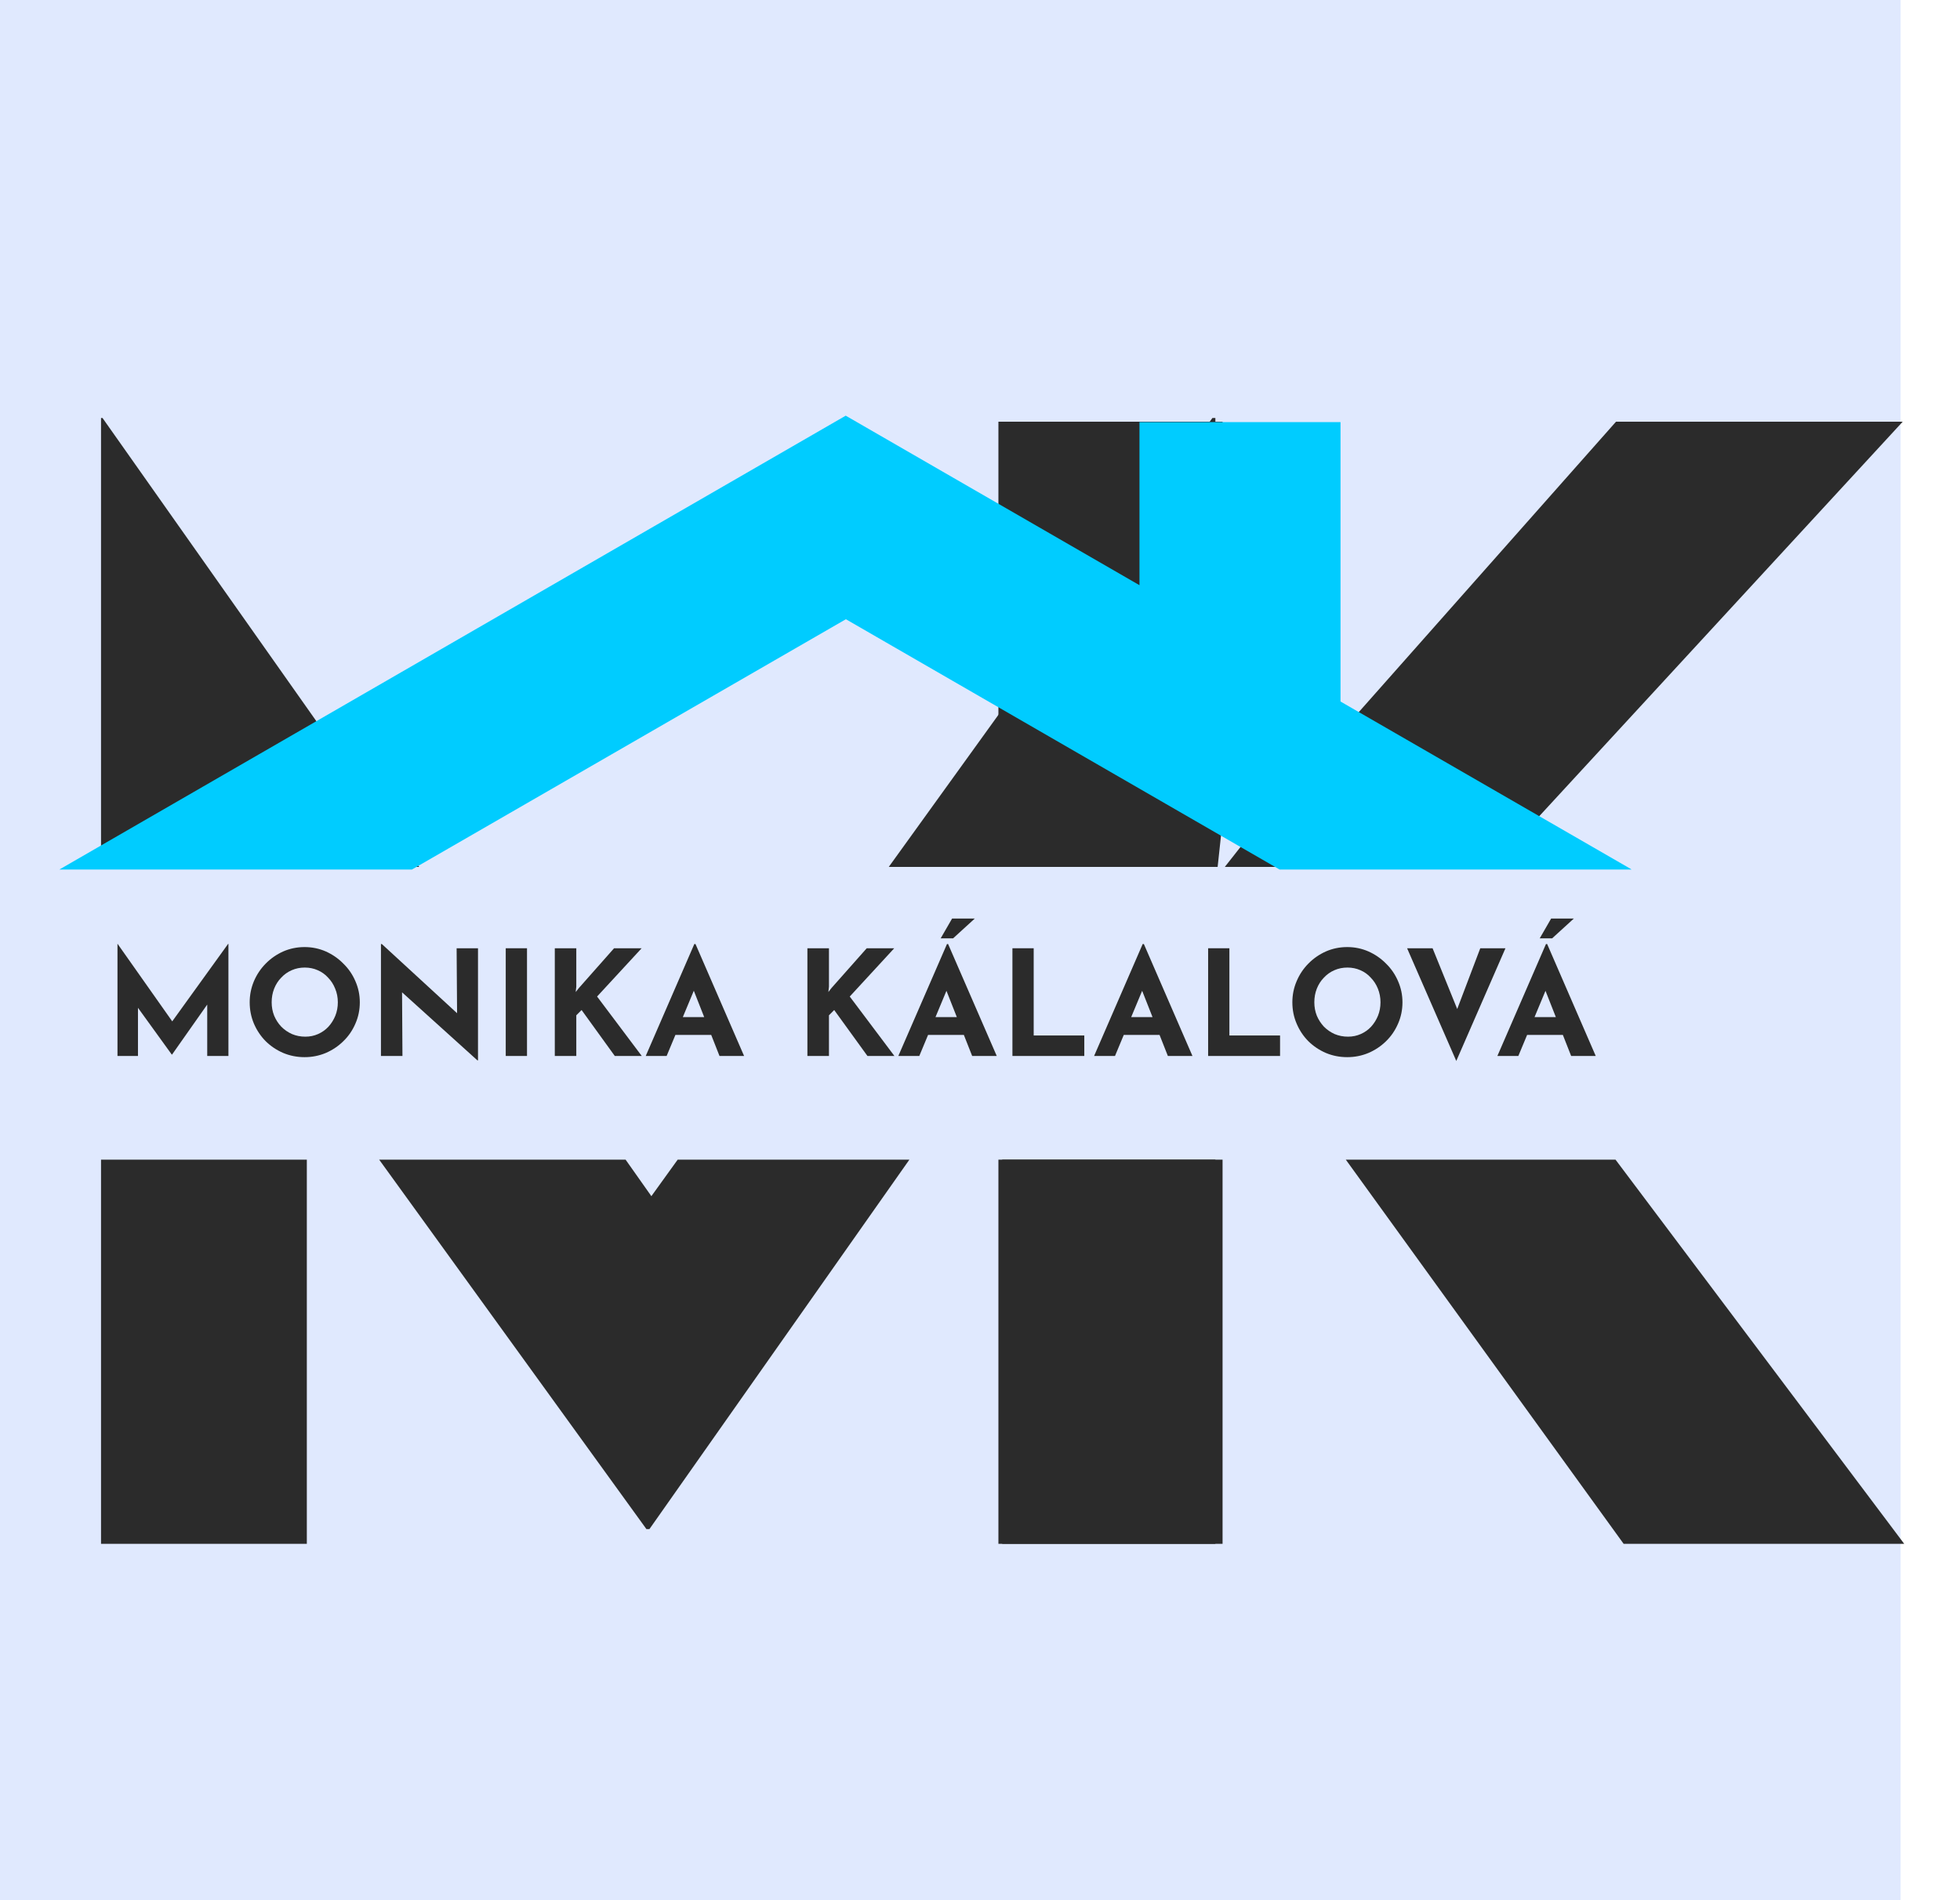 <?xml version="1.0" encoding="UTF-8"?> <svg xmlns="http://www.w3.org/2000/svg" width="33" height="32" viewBox="0 0 33 32" fill="none"> <rect width="32" height="32" fill="#E0E9FE"></rect> <path fill-rule="evenodd" clip-rule="evenodd" d="M1.701 19.529V25.999H5.166V19.529H1.701ZM1.701 14.599H7.057L1.726 7.039H1.701V14.599ZM10.533 19.529H6.384L10.884 25.751H10.934L15.311 19.529H11.41L10.967 20.144L10.533 19.529ZM16.874 19.529V25.999H20.463V19.529H16.874ZM20.463 14.599H14.964L20.413 7.039H20.463V14.599Z" fill="#2B2B2B"></path> <path fill-rule="evenodd" clip-rule="evenodd" d="M20.501 14.599L20.584 13.829V7.102H16.81V14.599H20.501ZM20.622 14.599H25.129L32.035 7.102H27.208L21.046 14.06L20.622 14.599ZM27.2 19.529H22.659L27.337 25.999H32.061L27.2 19.529ZM20.584 19.529H16.81V25.999H20.584V19.529Z" fill="#2B2B2B"></path> <path d="M1.978 17.783V15.895H1.98L2.988 17.325L2.835 17.29L3.841 15.895H3.846V17.783H3.489V16.701L3.511 16.886L2.897 17.759H2.892L2.261 16.886L2.323 16.716V17.783H1.978Z" fill="#2B2B2B"></path> <path d="M4.204 16.879C4.204 16.754 4.228 16.636 4.275 16.524C4.323 16.412 4.389 16.313 4.473 16.228C4.558 16.141 4.657 16.073 4.768 16.023C4.88 15.974 5 15.949 5.128 15.949C5.255 15.949 5.374 15.974 5.486 16.023C5.597 16.073 5.696 16.141 5.781 16.228C5.869 16.313 5.936 16.412 5.984 16.524C6.033 16.636 6.058 16.754 6.058 16.879C6.058 17.007 6.033 17.127 5.984 17.238C5.936 17.35 5.869 17.449 5.781 17.534C5.696 17.618 5.597 17.684 5.486 17.732C5.374 17.779 5.255 17.803 5.128 17.803C5 17.803 4.88 17.779 4.768 17.732C4.657 17.684 4.558 17.618 4.473 17.534C4.389 17.449 4.323 17.35 4.275 17.238C4.228 17.127 4.204 17.007 4.204 16.879ZM4.574 16.879C4.574 16.959 4.588 17.035 4.616 17.105C4.645 17.174 4.685 17.236 4.736 17.29C4.789 17.343 4.849 17.384 4.916 17.414C4.985 17.443 5.06 17.458 5.141 17.458C5.218 17.458 5.289 17.443 5.355 17.414C5.422 17.384 5.481 17.343 5.53 17.29C5.579 17.236 5.618 17.174 5.646 17.105C5.674 17.035 5.688 16.959 5.688 16.879C5.688 16.797 5.673 16.72 5.643 16.649C5.615 16.579 5.576 16.517 5.525 16.465C5.476 16.41 5.417 16.368 5.35 16.339C5.283 16.309 5.21 16.294 5.131 16.294C5.052 16.294 4.979 16.309 4.911 16.339C4.844 16.368 4.785 16.41 4.734 16.465C4.683 16.517 4.644 16.579 4.616 16.649C4.588 16.72 4.574 16.797 4.574 16.879Z" fill="#2B2B2B"></path> <path d="M8.038 17.857L6.663 16.615L6.769 16.674L6.776 17.783H6.414V15.898H6.429L7.774 17.135L7.696 17.101L7.688 15.969H8.048V17.857H8.038Z" fill="#2B2B2B"></path> <path d="M8.515 15.969H8.873V17.783H8.515V15.969Z" fill="#2B2B2B"></path> <path d="M9.703 16.615L9.693 16.706L9.748 16.637L10.339 15.969H10.803L10.053 16.782L10.805 17.783H10.351L9.792 17.009L9.703 17.098V17.783H9.341V15.969H9.703V16.615Z" fill="#2B2B2B"></path> <path d="M10.872 17.783L11.69 15.898H11.71L12.528 17.783H12.114L11.592 16.457L11.85 16.28L11.224 17.783H10.872ZM11.431 17.128H11.976L12.102 17.428H11.32L11.431 17.128Z" fill="#2B2B2B"></path> <path d="M13.957 16.615L13.947 16.706L14.001 16.637L14.593 15.969H15.056L14.307 16.782L15.059 17.783H14.605L14.045 17.009L13.957 17.098V17.783H13.594V15.969H13.957V16.615Z" fill="#2B2B2B"></path> <path d="M15.125 17.783L15.944 15.898H15.963L16.782 17.783H16.368L15.845 16.457L16.104 16.28L15.478 17.783H15.125ZM15.685 17.128H16.23L16.355 17.428H15.574L15.685 17.128ZM16.412 15.469L16.047 15.802H15.838L16.03 15.469H16.412Z" fill="#2B2B2B"></path> <path d="M17.046 15.969H17.404V17.438H18.256V17.783H17.046V15.969Z" fill="#2B2B2B"></path> <path d="M18.421 17.783L19.239 15.898H19.259L20.077 17.783H19.663L19.14 16.457L19.399 16.28L18.773 17.783H18.421ZM18.98 17.128H19.525L19.651 17.428H18.869L18.98 17.128Z" fill="#2B2B2B"></path> <path d="M20.341 15.969H20.699V17.438H21.552V17.783H20.341V15.969Z" fill="#2B2B2B"></path> <path d="M21.759 16.879C21.759 16.754 21.783 16.636 21.831 16.524C21.878 16.412 21.944 16.313 22.028 16.228C22.113 16.141 22.212 16.073 22.323 16.023C22.435 15.974 22.555 15.949 22.683 15.949C22.81 15.949 22.929 15.974 23.041 16.023C23.153 16.073 23.251 16.141 23.337 16.228C23.424 16.313 23.491 16.412 23.539 16.524C23.588 16.636 23.613 16.754 23.613 16.879C23.613 17.007 23.588 17.127 23.539 17.238C23.491 17.35 23.424 17.449 23.337 17.534C23.251 17.618 23.153 17.684 23.041 17.732C22.929 17.779 22.81 17.803 22.683 17.803C22.555 17.803 22.435 17.779 22.323 17.732C22.212 17.684 22.113 17.618 22.028 17.534C21.944 17.449 21.878 17.35 21.831 17.238C21.783 17.127 21.759 17.007 21.759 16.879ZM22.129 16.879C22.129 16.959 22.143 17.035 22.171 17.105C22.2 17.174 22.241 17.236 22.291 17.29C22.344 17.343 22.404 17.384 22.471 17.414C22.541 17.443 22.615 17.458 22.696 17.458C22.773 17.458 22.845 17.443 22.91 17.414C22.978 17.384 23.036 17.343 23.085 17.29C23.134 17.236 23.173 17.174 23.201 17.105C23.229 17.035 23.243 16.959 23.243 16.879C23.243 16.797 23.228 16.72 23.199 16.649C23.171 16.579 23.131 16.517 23.08 16.465C23.031 16.41 22.973 16.368 22.905 16.339C22.838 16.309 22.765 16.294 22.686 16.294C22.607 16.294 22.534 16.309 22.466 16.339C22.399 16.368 22.34 16.41 22.289 16.465C22.238 16.517 22.199 16.579 22.171 16.649C22.143 16.72 22.129 16.797 22.129 16.879Z" fill="#2B2B2B"></path> <path d="M24.12 15.969L24.65 17.276L24.443 17.234L24.923 15.969H25.347L24.519 17.867L23.691 15.969H24.12Z" fill="#2B2B2B"></path> <path d="M25.211 17.783L26.029 15.898H26.049L26.867 17.783H26.453L25.931 16.457L26.19 16.28L25.564 17.783H25.211ZM25.771 17.128H26.315L26.441 17.428H25.66L25.771 17.128ZM26.498 15.469L26.133 15.802H25.924L26.116 15.469H26.498Z" fill="#2B2B2B"></path> <path d="M22.57 11.814V7.109H19.185V9.855L14.239 7L1.017 14.633C1.01 14.636 1.007 14.64 1 14.643H6.936L14.242 10.428L21.544 14.643H27.47C27.463 14.64 27.46 14.636 27.456 14.633L22.57 11.814Z" fill="#00CCFF"></path> </svg> 